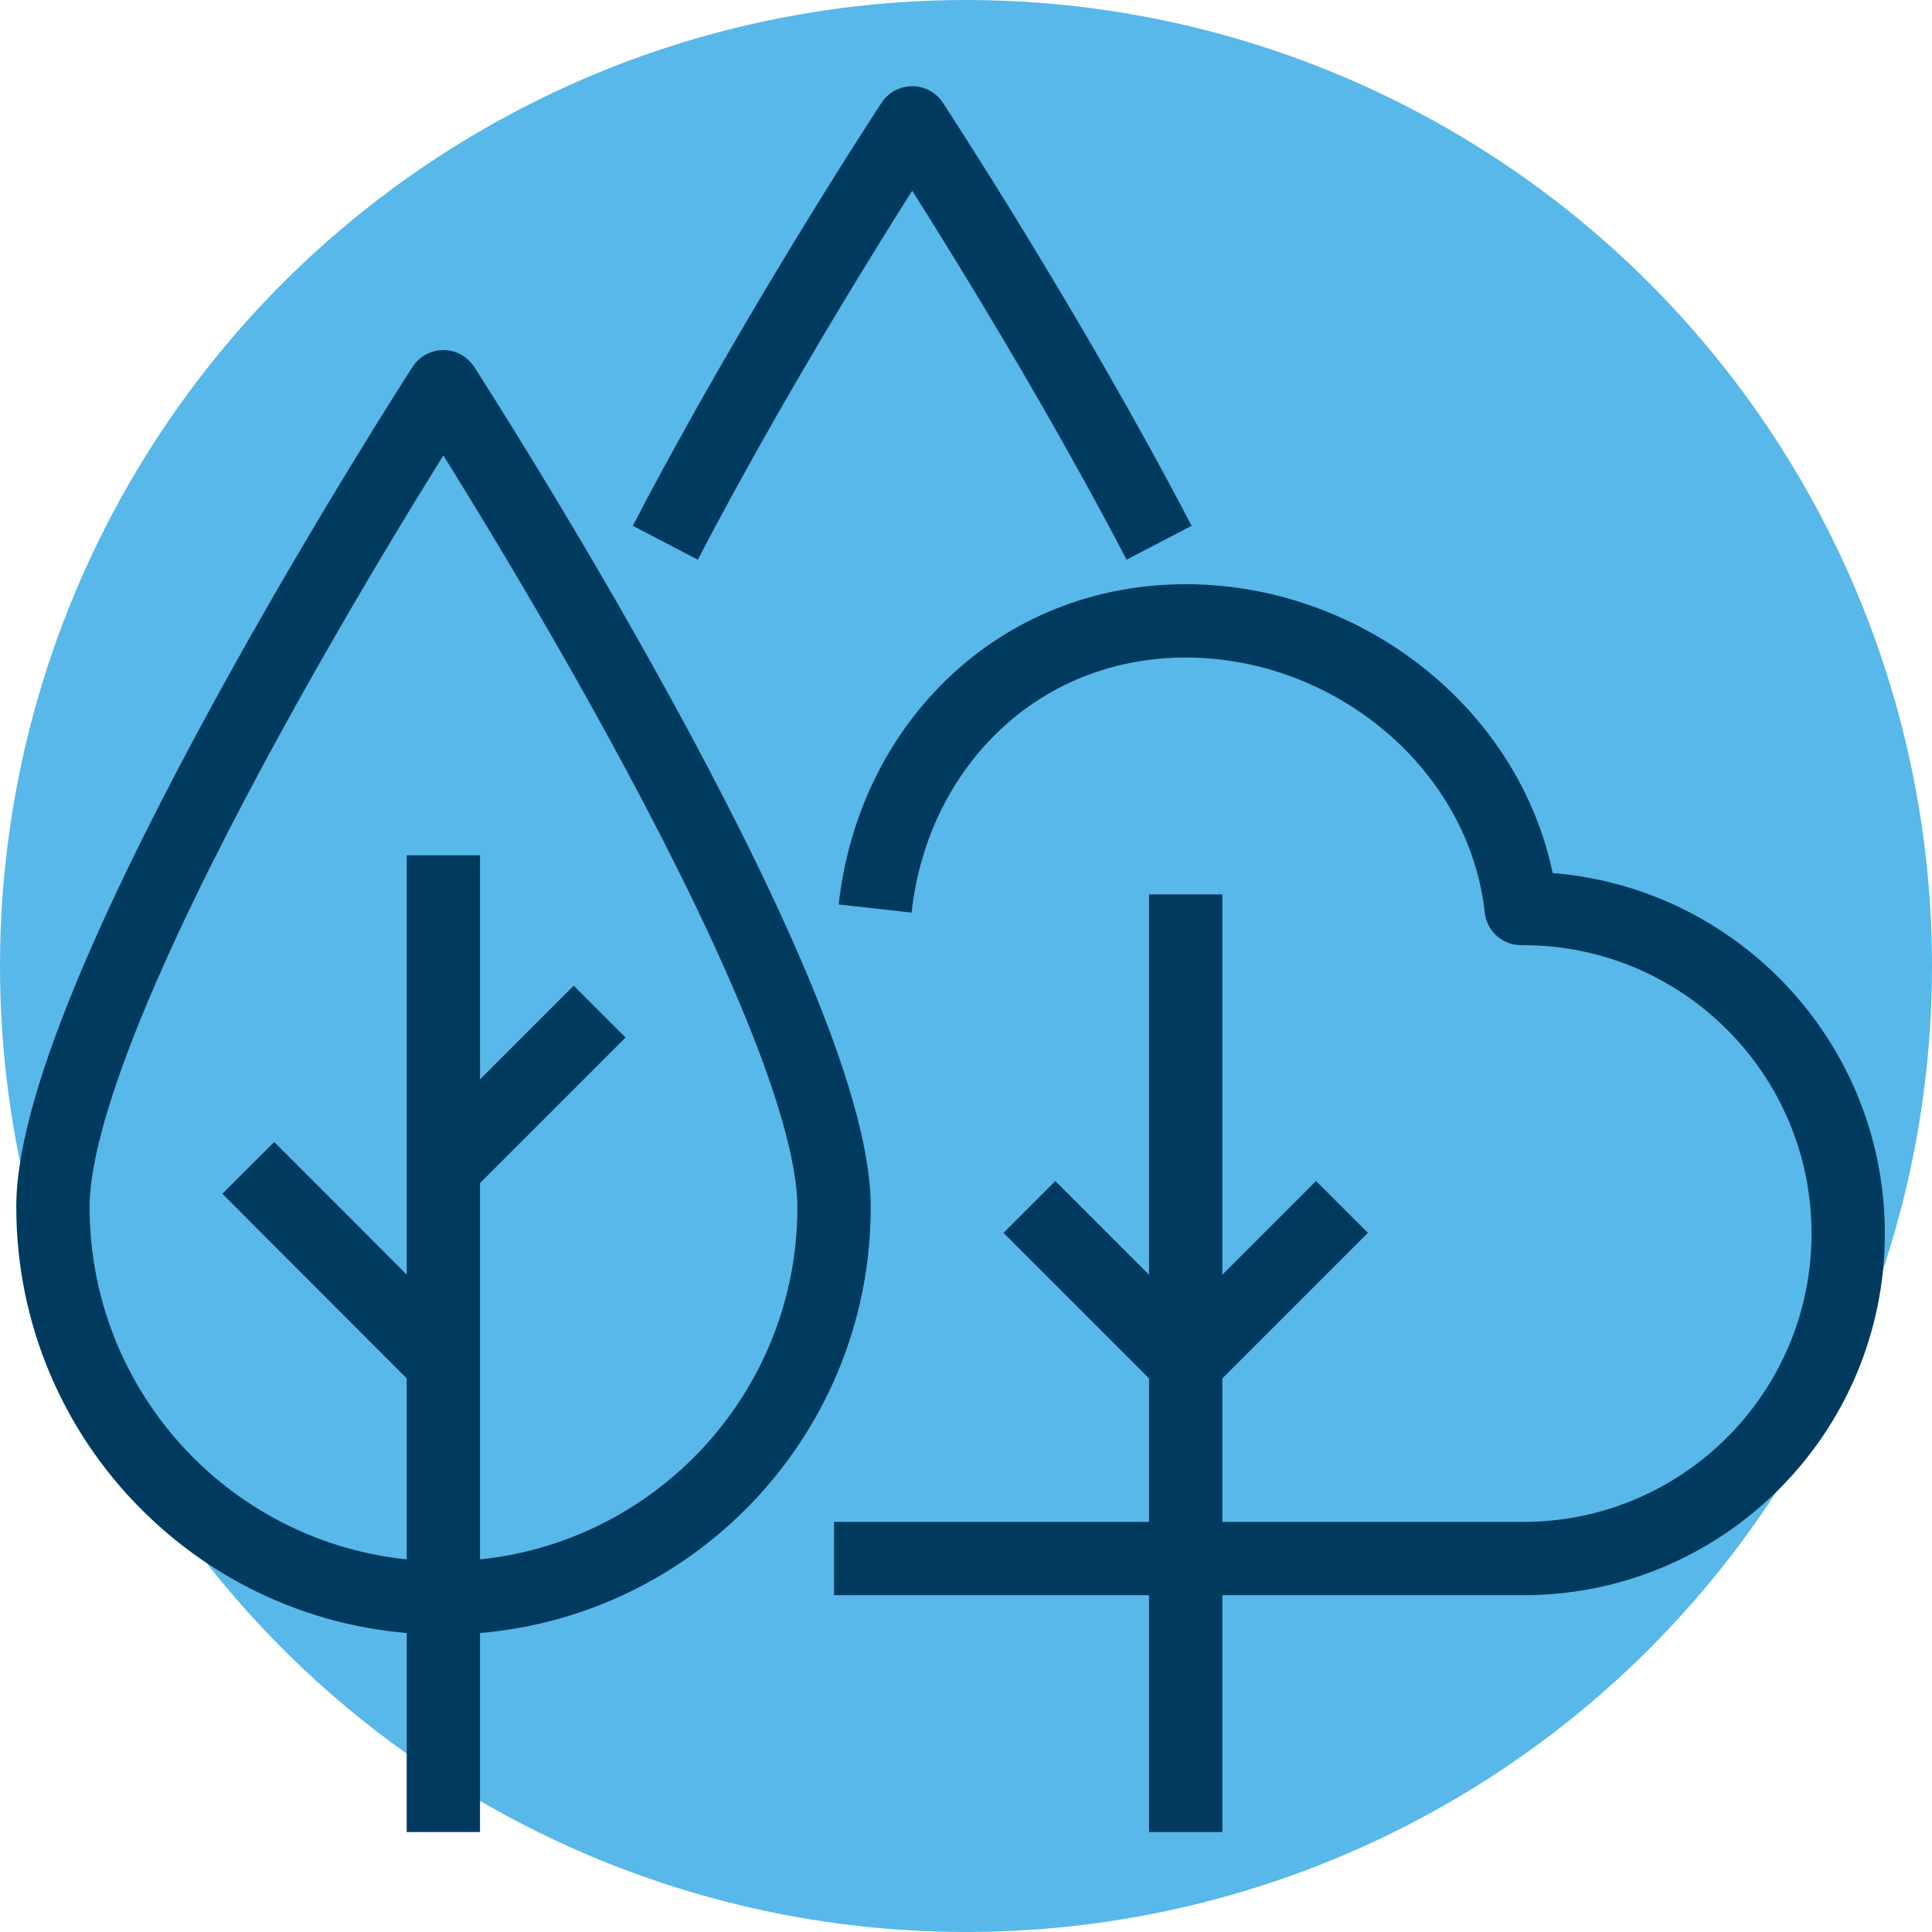 <?xml version="1.0" encoding="UTF-8"?><svg id="b" xmlns="http://www.w3.org/2000/svg" width="68.24" height="68.24" viewBox="0 0 68.24 68.24"><g id="c"><g id="d"><circle cx="34.12" cy="34.12" r="34.12" fill="#58b8e9" stroke-width="0"/><line x1="41.88" y1="31.59" x2="41.88" y2="64.71" fill="none" stroke="#003b5f" stroke-linejoin="round" stroke-width="2.59"/><line x1="36.36" y1="42.63" x2="41.88" y2="48.15" fill="none" stroke="#003b5f" stroke-linejoin="round" stroke-width="2.59"/><line x1="47.4" y1="42.63" x2="41.88" y2="48.15" fill="none" stroke="#003b5f" stroke-linejoin="round" stroke-width="2.59"/><path d="m15.66,13.66s13.8,21.36,13.8,28.98-6.18,13.8-13.8,13.8S1.87,50.26,1.87,42.63,15.66,13.66,15.66,13.66Z" fill="none" stroke="#003b5f" stroke-linejoin="round" stroke-width="2.59"/><line x1="15.66" y1="30.21" x2="15.66" y2="64.71" fill="none" stroke="#003b5f" stroke-linejoin="round" stroke-width="2.59"/><line x1="8.77" y1="41.25" x2="15.66" y2="48.15" fill="none" stroke="#003b5f" stroke-linejoin="round" stroke-width="2.59"/><line x1="21.18" y1="35.73" x2="15.66" y2="41.25" fill="none" stroke="#003b5f" stroke-linejoin="round" stroke-width="2.59"/><path d="m29.46,55.05h24.34c6.34,0,11.48-5.14,11.48-11.48s-5.14-11.48-11.48-11.48c-.03,0-.05,0-.07,0-.63-5.74-5.94-10.16-11.85-10.16s-10.33,4.41-10.97,10.16" fill="none" stroke="#003b5f" stroke-linejoin="round" stroke-width="2.59"/><path d="m23.5,19.17c3.93-7.55,8.72-14.83,8.72-14.83,0,0,4.79,7.29,8.72,14.83" fill="none" stroke="#003b5f" stroke-linejoin="round" stroke-width="2.59"/></g></g></svg>